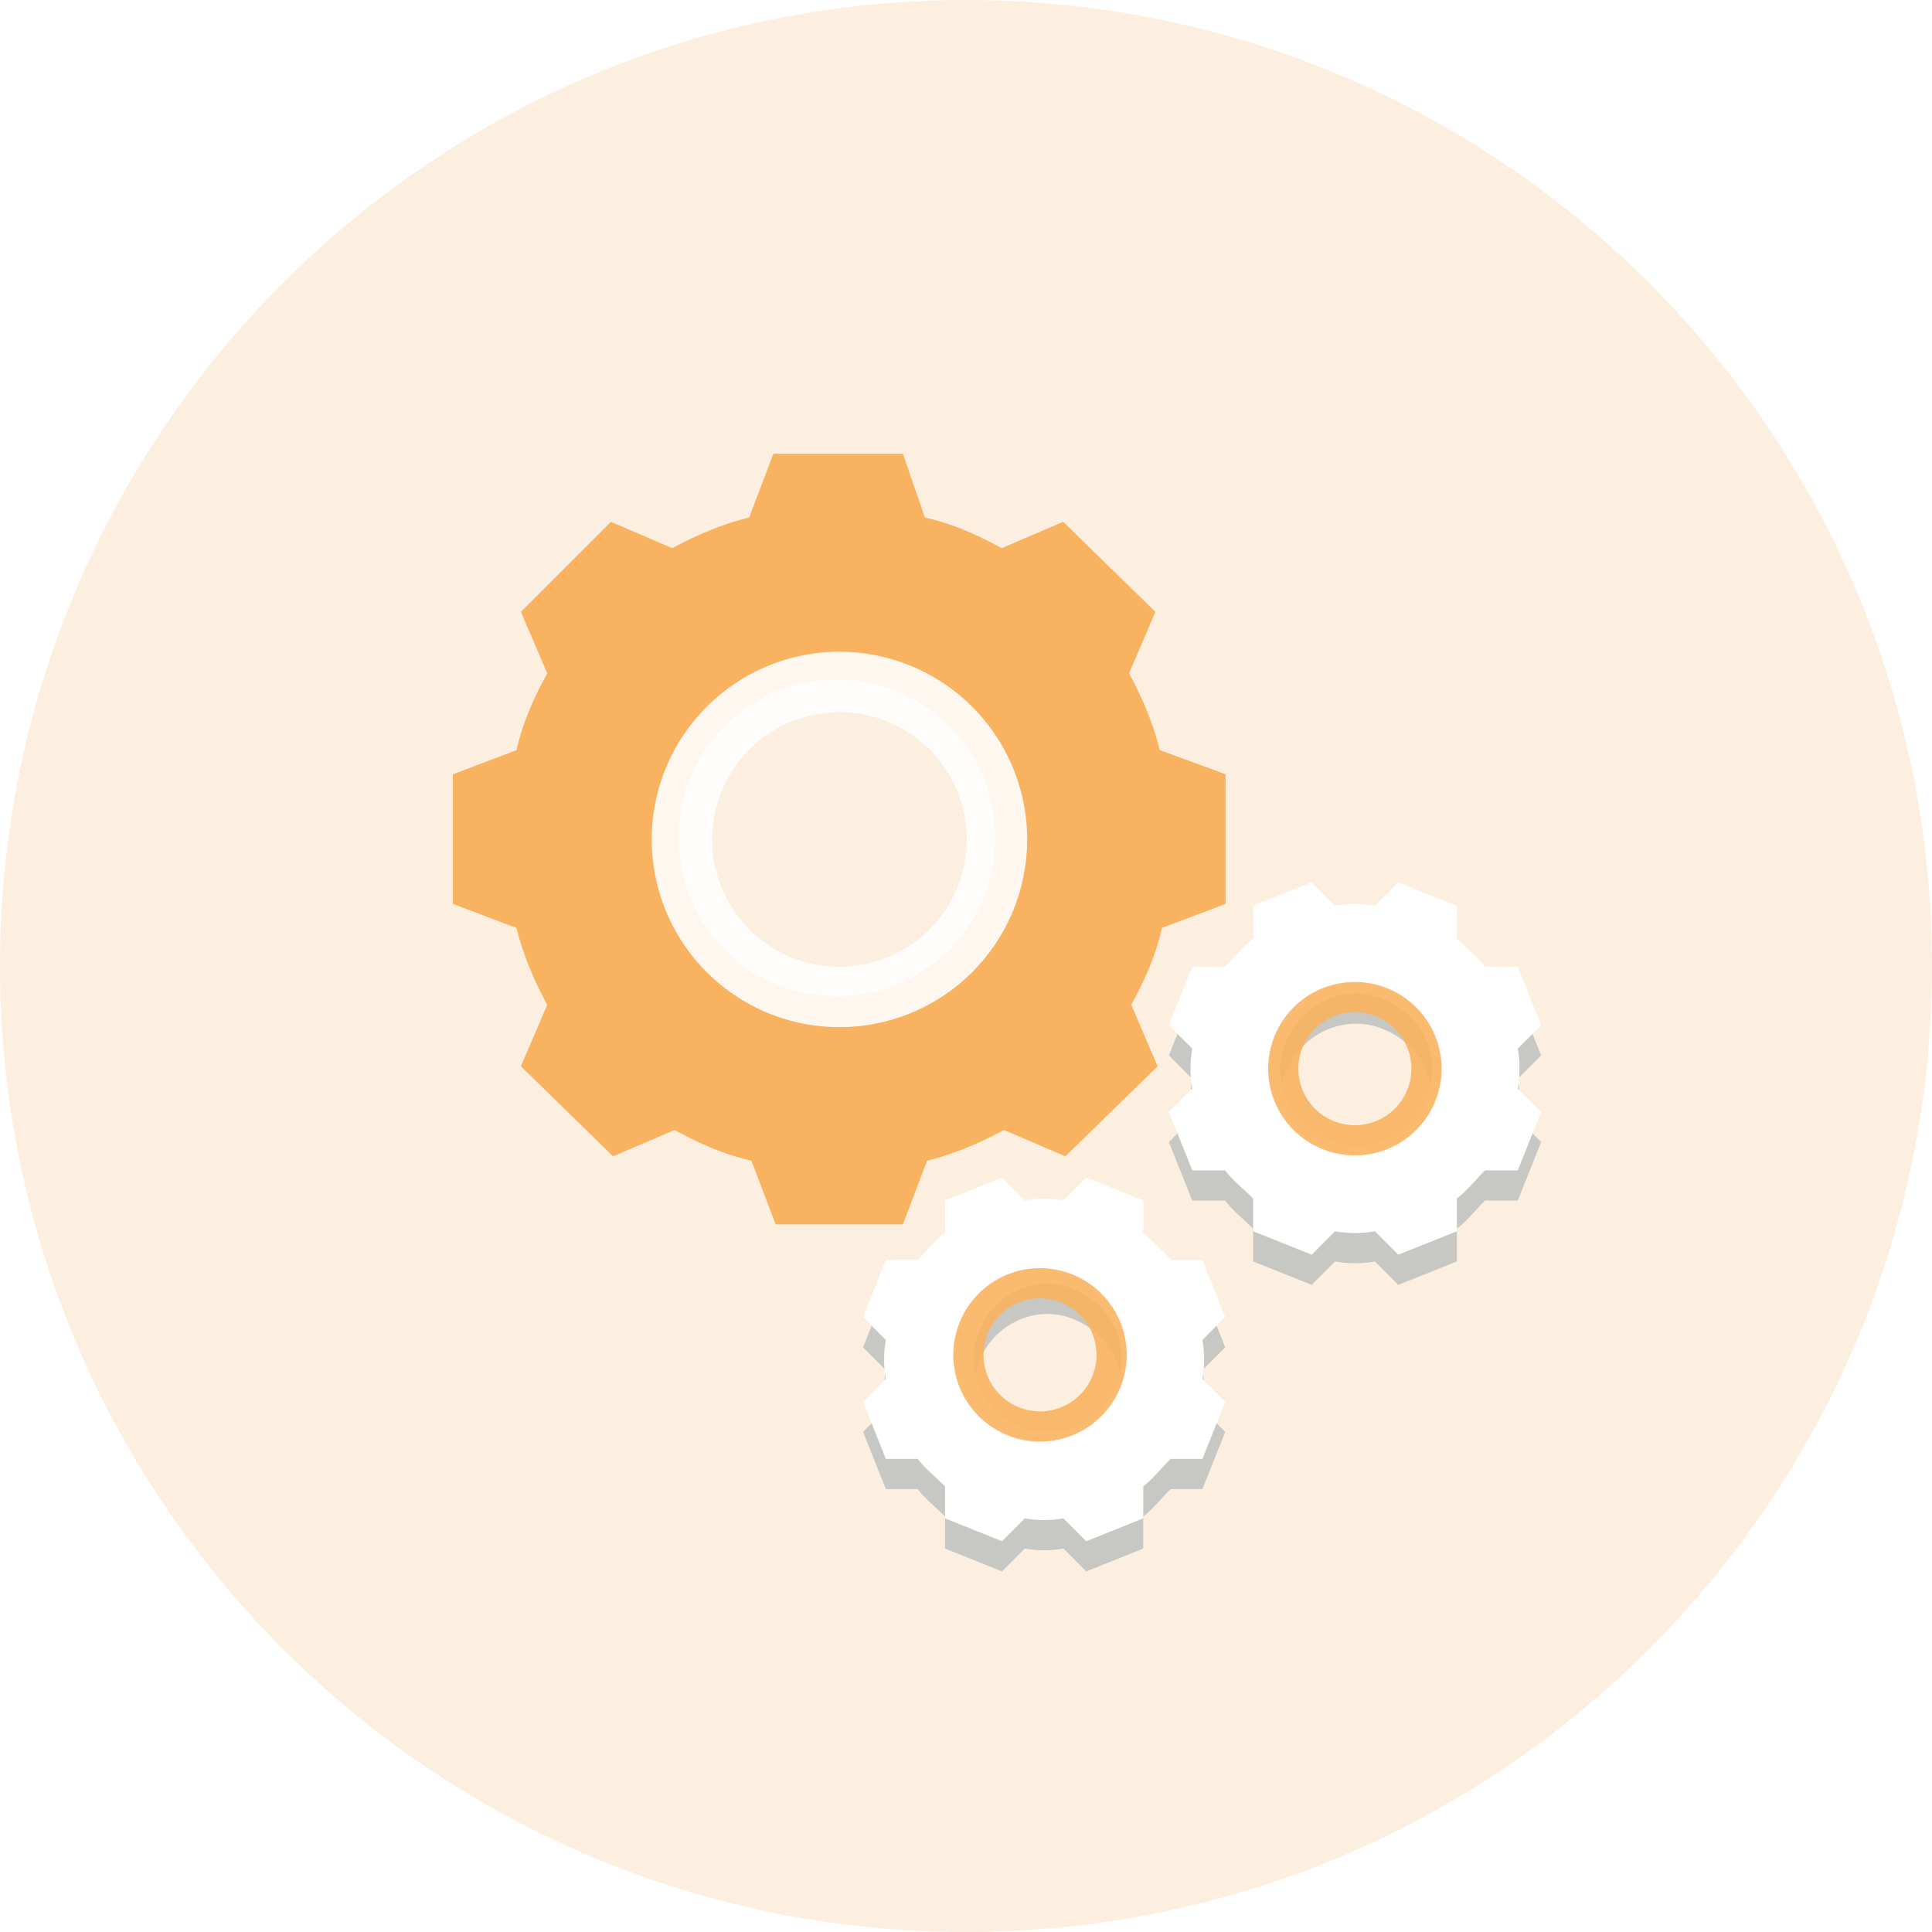 <svg xmlns="http://www.w3.org/2000/svg" width="64" height="64"><defs><filter id="b" width="37" height="38" x="16" y="27" filterUnits="userSpaceOnUse"><feOffset dy="1" in="SourceGraphic" result="FeOffset1306Out"/><feGaussianBlur in="FeOffset1306Out" result="FeGaussianBlur1307Out" stdDeviation="0.8 0.8"/></filter><filter id="d" width="38" height="38" x="26" y="17" filterUnits="userSpaceOnUse"><feOffset dy="1" in="SourceGraphic" result="FeOffset1322Out"/><feGaussianBlur in="FeOffset1322Out" result="FeGaussianBlur1323Out" stdDeviation="0.8 0.8"/></filter><mask id="c" width="2" height="2" x="-1" y="-1"><path fill="#fff" d="M28 39h13v13H28z"/><path d="M39.833 45.677l.754.757-.754 1.894h-1.056c-.302.303-.604.682-.906.91v1.06l-1.886.758-.755-.758c-.453.076-.83.076-1.283 0l-.754.758-1.887-.758v-1.06c-.301-.304-.679-.607-.905-.91h-1.056l-.755-1.894.755-.757a3.692 3.692 0 010-1.288l-.755-.758.755-1.894H30.4c.302-.303.604-.682.905-.909v-1.06l1.887-.758.754.758c.453-.076.83-.076 1.283 0l.755-.758 1.886.758v1.06c.302.303.68.606.906.91h1.056l.754 1.893-.754.758c.075.454.075.833 0 1.288zm-2.867.228c.528-1.213-.076-2.655-1.359-3.186-1.207-.53-2.64.076-3.169 1.366-.528 1.213.076 2.655 1.358 3.185 1.208.531 2.641-.075 3.17-1.365z"/></mask><mask id="e" width="2" height="2" x="-1" y="-1"><path fill="#fff" d="M38 29h14v13H38z"/><path d="M50.278 36.056l.775.776-.775 1.939h-1.086c-.31.31-.62.698-.931.93v1.087l-1.94.775-.775-.775a3.765 3.765 0 01-1.319 0l-.775.775-1.94-.775v-1.086c-.31-.31-.698-.62-.93-.931h-1.086l-.776-1.94.776-.775a3.765 3.765 0 010-1.319l-.776-.775.776-1.94h1.086c.31-.31.62-.698.93-.93v-1.086l1.94-.776.775.776a3.768 3.768 0 011.319 0l.776-.776 1.939.776v1.086c.31.31.698.62.93.93h1.087l.775 1.94-.775.775a3.8 3.8 0 010 1.32zm-3.026.31c.543-1.24-.077-2.715-1.396-3.258-1.24-.543-2.715.078-3.258 1.397-.543 1.24.078 2.715 1.397 3.257 1.318.544 2.792-.077 3.258-1.396z"/></mask><clipPath id="a"><path d="M15 15.03h25.598v25.529H15z"/></clipPath></defs><path fill="#f9b25f" d="M32 64c17.673 0 32-14.327 32-32C64 14.327 49.673 0 32 0 14.327 0 0 14.327 0 32c0 17.673 14.327 32 32 32z" opacity=".2"/><g clip-path="url(#a)"><path fill="#f9b25f" d="M38.42 24.849l2.182.8v4.291l-2.11.8c-.218.946-.581 1.746-1.018 2.546l.873 2.036-3.055 2.982-2.036-.872c-.8.436-1.673.8-2.546 1.018l-.8 2.109h-4.218l-.8-2.11c-.946-.217-1.746-.581-2.546-1.017l-2.037.872-3.054-2.982.873-2.036c-.437-.8-.8-1.673-1.019-2.546L15 29.94v-4.29l2.11-.8c.217-.946.581-1.746 1.018-2.546l-.873-2.036 2.982-2.982 2.036.873c.8-.437 1.673-.8 2.546-1.019l.8-2.109h4.291l.727 2.11c.946.217 1.746.581 2.546 1.018l2.037-.873 3.054 2.982-.872 2.036c.436.8.8 1.673 1.018 2.546zm-5.455 2.91a5.215 5.215 0 00-5.237-5.238 5.215 5.215 0 00-5.237 5.237 5.215 5.215 0 005.237 5.237 5.215 5.215 0 005.237-5.237z"/></g><g filter="url(#b)"><path fill="none" d="M39.833 45.677l.754.757-.754 1.894h-1.056c-.302.303-.604.682-.906.91v1.06l-1.886.758-.755-.758c-.453.076-.83.076-1.283 0l-.754.758-1.887-.758v-1.06c-.301-.304-.679-.607-.905-.91h-1.056l-.755-1.894.755-.757a3.692 3.692 0 010-1.288l-.755-.758.755-1.894H30.4c.302-.303.604-.682.905-.909v-1.06l1.887-.758.754.758c.453-.076.83-.076 1.283 0l.755-.758 1.886.758v1.06c.302.303.68.606.906.91h1.056l.754 1.893-.754.758c.075.454.075.833 0 1.288zm-2.867.228c.528-1.213-.076-2.655-1.359-3.186-1.207-.53-2.64.076-3.169 1.366-.528 1.213.076 2.655 1.358 3.185 1.208.531 2.641-.075 3.17-1.365z" mask="url(&quot;#c&quot;)"/><path fill="#265674" fill-opacity=".25" d="M39.833 45.677l.754.757-.754 1.894h-1.056c-.302.303-.604.682-.906.91v1.06l-1.886.758-.755-.758c-.453.076-.83.076-1.283 0l-.754.758-1.887-.758v-1.06c-.301-.304-.679-.607-.905-.91h-1.056l-.755-1.894.755-.757a3.692 3.692 0 010-1.288l-.755-.758.755-1.894H30.4c.302-.303.604-.682.905-.909v-1.06l1.887-.758.754.758c.453-.076.83-.076 1.283 0l.755-.758 1.886.758v1.06c.302.303.68.606.906.91h1.056l.754 1.893-.754.758c.075.454.075.833 0 1.288zm-2.867.228c.528-1.213-.076-2.655-1.359-3.186-1.207-.53-2.64.076-3.169 1.366-.528 1.213.076 2.655 1.358 3.185 1.208.531 2.641-.075 3.17-1.365z"/></g><path fill="#fff" d="M39.833 45.677l.754.757-.754 1.894h-1.056c-.302.303-.604.682-.906.91v1.06l-1.886.758-.755-.758c-.453.076-.83.076-1.283 0l-.754.758-1.887-.758v-1.06c-.301-.304-.679-.607-.905-.91h-1.056l-.755-1.894.755-.757a3.692 3.692 0 010-1.288l-.755-.758.755-1.894H30.4c.302-.303.604-.682.905-.909v-1.06l1.887-.758.754.758c.453-.076.83-.076 1.283 0l.755-.758 1.886.758v1.06c.302.303.68.606.906.91h1.056l.754 1.893-.754.758c.075.454.075.833 0 1.288zm-2.867.228c.528-1.213-.076-2.655-1.359-3.186-1.207-.53-2.64.076-3.169 1.366-.528 1.213.076 2.655 1.358 3.185 1.208.531 2.641-.075 3.17-1.365z"/><g><g filter="url(#d)"><path fill="none" d="M50.278 36.056l.775.776-.775 1.939h-1.086c-.31.31-.62.698-.931.93v1.087l-1.94.775-.775-.775a3.765 3.765 0 01-1.319 0l-.775.775-1.94-.775v-1.086c-.31-.31-.698-.62-.93-.931h-1.086l-.776-1.94.776-.775a3.765 3.765 0 010-1.319l-.776-.775.776-1.94h1.086c.31-.31.62-.698.93-.93v-1.086l1.94-.776.775.776a3.768 3.768 0 011.319 0l.776-.776 1.939.776v1.086c.31.31.698.62.93.93h1.087l.775 1.94-.775.775a3.8 3.8 0 010 1.32zm-3.026.31c.543-1.24-.077-2.715-1.396-3.258-1.24-.543-2.715.078-3.258 1.397-.543 1.24.078 2.715 1.397 3.257 1.318.544 2.792-.077 3.258-1.396z" mask="url(&quot;#e&quot;)"/><path fill="#265674" fill-opacity=".25" d="M50.278 36.056l.775.776-.775 1.939h-1.086c-.31.31-.62.698-.931.93v1.087l-1.94.775-.775-.775a3.765 3.765 0 01-1.319 0l-.775.775-1.94-.775v-1.086c-.31-.31-.698-.62-.93-.931h-1.086l-.776-1.94.776-.775a3.765 3.765 0 010-1.319l-.776-.775.776-1.94h1.086c.31-.31.62-.698.93-.93v-1.086l1.94-.776.775.776a3.768 3.768 0 011.319 0l.776-.776 1.939.776v1.086c.31.31.698.62.93.93h1.087l.775 1.94-.775.775a3.8 3.8 0 010 1.32zm-3.026.31c.543-1.24-.077-2.715-1.396-3.258-1.24-.543-2.715.078-3.258 1.397-.543 1.24.078 2.715 1.397 3.257 1.318.544 2.792-.077 3.258-1.396z"/></g><path fill="#fff" d="M50.278 36.056l.775.776-.775 1.939h-1.086c-.31.31-.62.698-.931.93v1.087l-1.94.775-.775-.775a3.765 3.765 0 01-1.319 0l-.775.775-1.94-.775v-1.086c-.31-.31-.698-.62-.93-.931h-1.086l-.776-1.94.776-.775a3.765 3.765 0 010-1.319l-.776-.775.776-1.94h1.086c.31-.31.62-.698.93-.93v-1.086l1.94-.776.775.776a3.768 3.768 0 011.319 0l.776-.776 1.939.776v1.086c.31.31.698.62.93.93h1.087l.775 1.94-.775.775a3.8 3.8 0 010 1.32zm-3.026.31c.543-1.24-.077-2.715-1.396-3.258-1.24-.543-2.715.078-3.258 1.397-.543 1.24.078 2.715 1.397 3.257 1.318.544 2.792-.077 3.258-1.396z"/></g><g opacity=".9"><path fill="none" stroke="#fff" stroke-miterlimit="50" stroke-width="2" d="M27.808 33.026a5.218 5.218 0 100-10.436 5.218 5.218 0 000 10.436z"/></g><g opacity=".9"><path fill="none" stroke="#f9b25f" stroke-miterlimit="50" d="M44.882 37.774a2.372 2.372 0 100-4.744 2.372 2.372 0 000 4.744z"/></g><g opacity=".9"><path fill="none" stroke="#f9b25f" stroke-miterlimit="50" d="M34.452 47.254a2.372 2.372 0 100-4.744 2.372 2.372 0 000 4.744z"/></g></svg>